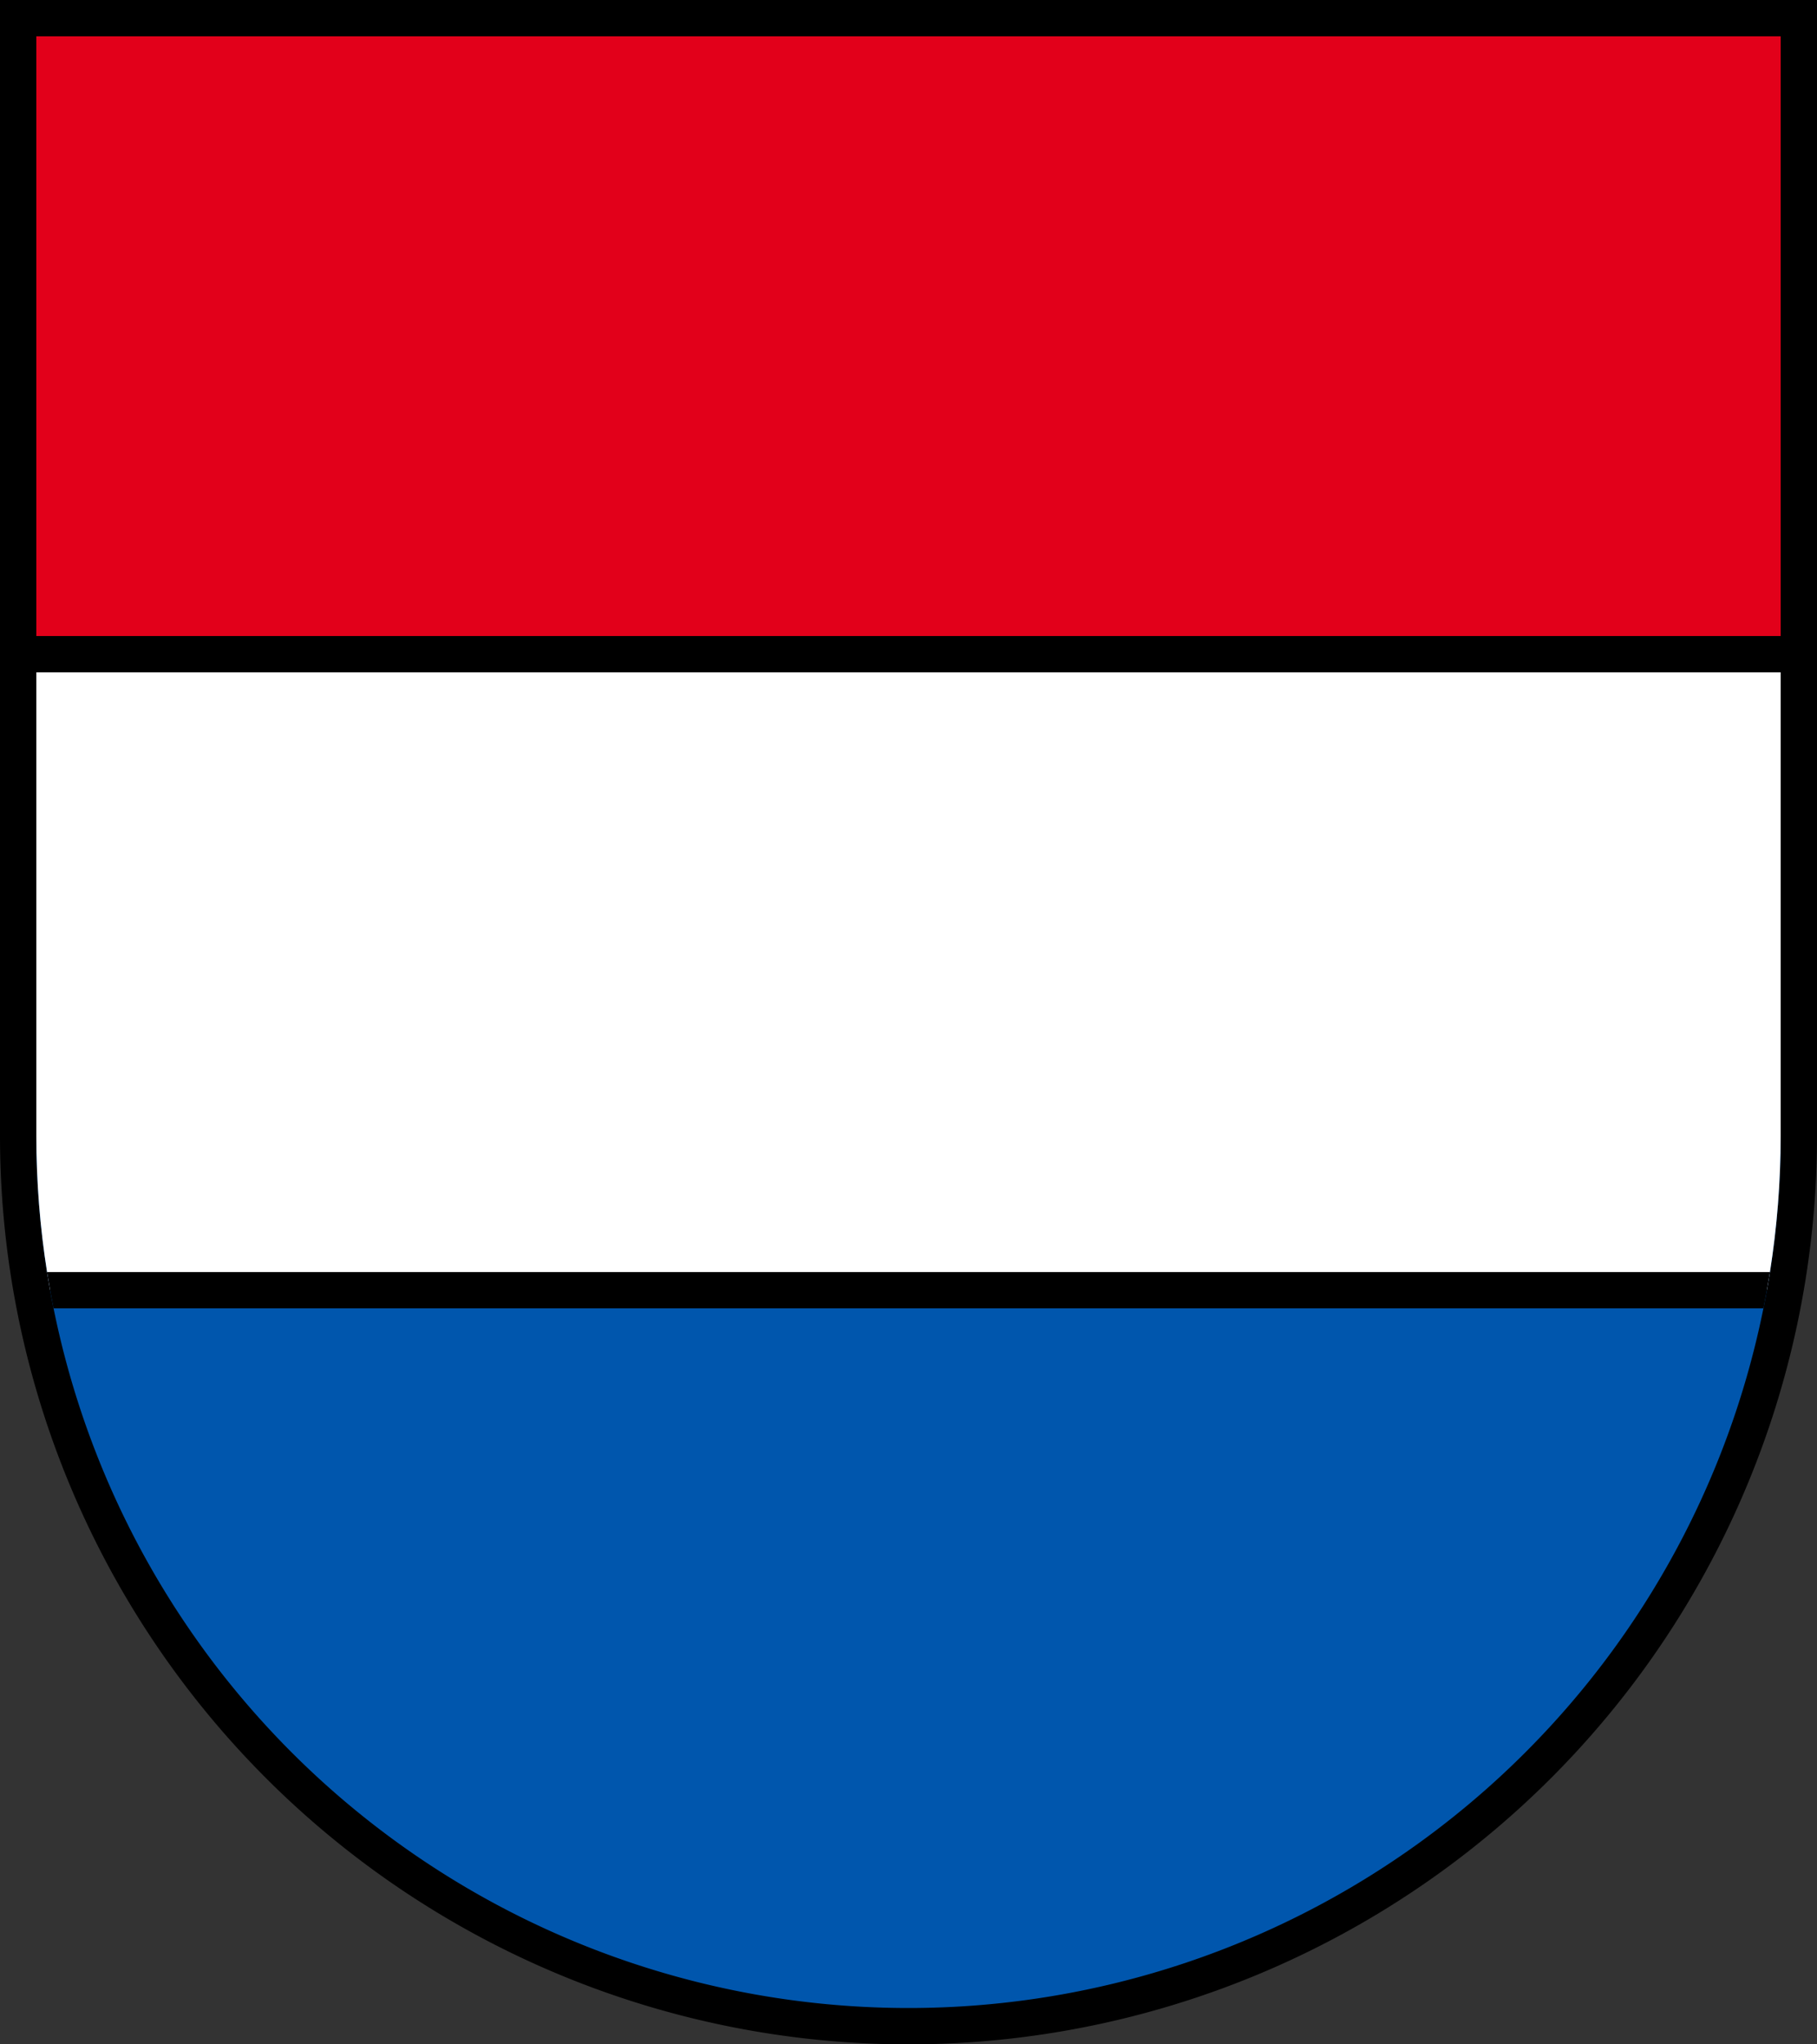<?xml version="1.0" encoding="utf-8" standalone="no"?>
<!DOCTYPE svg PUBLIC "-//W3C//DTD SVG 1.1//EN" "http://www.w3.org/Graphics/SVG/1.1/DTD/svg11.dtd">
<svg version="1.1"
   xmlns="http://www.w3.org/2000/svg"
   width="520" height="585" viewBox="0 0 100 112.5">
  <rect x="0" y="0" width="100" height="112.5" fill="#333333" stroke="none"/>
  <title>Wappen von Knutwil</title>
  <desc>Wappen der Schweizer Gemeinde Knutwil, Kanton Luzern</desc>
  <defs>
    <clipPath id="cpSchild"> <path d="M 2,2 H 98 V 62.5 a 48,48 0 0,1 -96,0 z" /> </clipPath>
  </defs>
  <g stroke="black" stroke-width="2">
    <path d="M 99,1 V 62.5 a 49,49 0 0,1 -98,0 V 1" fill="#0056ad" />
    <path d="M 1,1 V 71 H 99 V 1" fill="white" clip-path="url(#cpSchild)" />
    <path d="M 1,1 V 36 H 99 V 1 z" fill="#e2001a" />
  </g>
</svg>
